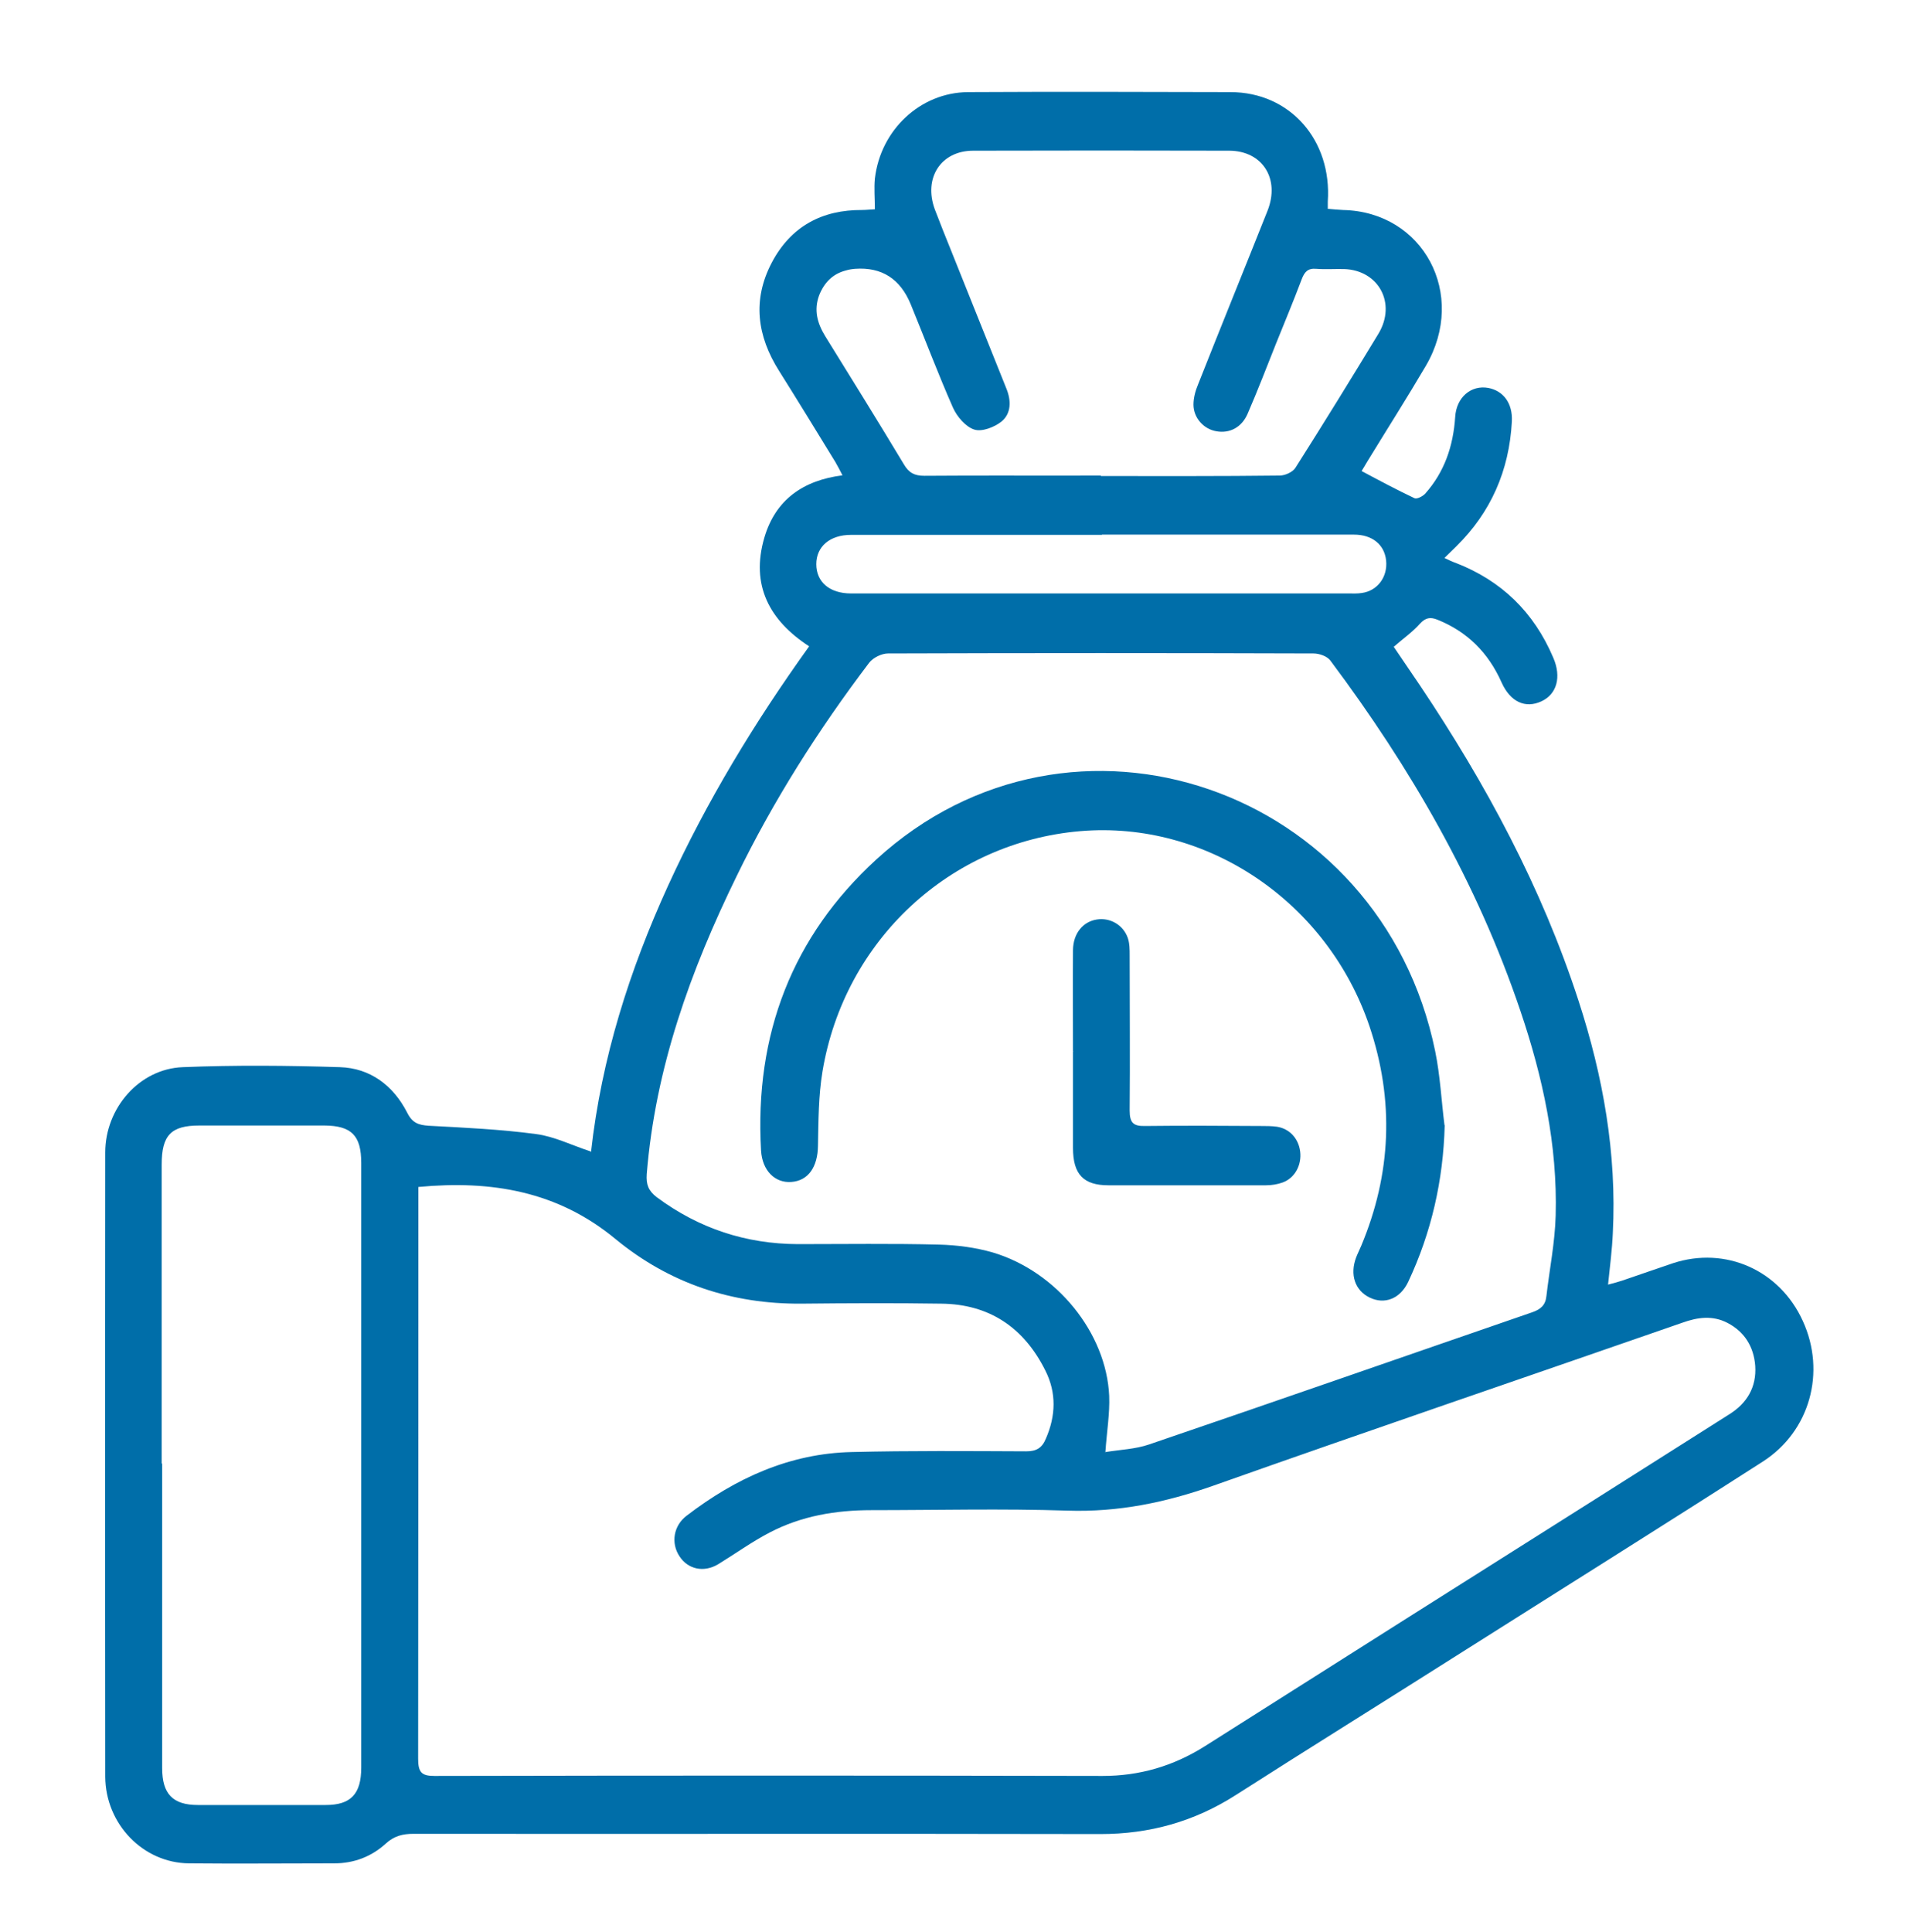 <svg width="72" height="73" viewBox="0 0 72 73" fill="none" xmlns="http://www.w3.org/2000/svg">
<g id="Oceus Icons_Cost-effective with Low Capex 1">
<path id="Vector" d="M22.338 43.531C22.734 39.976 23.796 36.655 25.254 33.46C26.712 30.274 28.521 27.295 30.582 24.424C29.088 23.452 28.359 22.12 28.89 20.311C29.313 18.88 30.357 18.151 31.842 17.962C31.743 17.773 31.662 17.611 31.572 17.458C30.87 16.315 30.168 15.163 29.448 14.02C28.611 12.697 28.431 11.329 29.169 9.925C29.898 8.539 31.086 7.927 32.58 7.936C32.724 7.936 32.877 7.918 33.066 7.909C33.066 7.504 33.03 7.117 33.066 6.748C33.282 4.903 34.785 3.499 36.576 3.481C39.888 3.463 43.2 3.472 46.503 3.481C48.753 3.481 50.346 5.29 50.184 7.621V7.891C50.382 7.909 50.571 7.927 50.76 7.936C53.793 7.999 55.467 11.122 53.892 13.822C53.172 15.046 52.416 16.234 51.678 17.44C51.588 17.584 51.507 17.737 51.462 17.8C52.137 18.16 52.794 18.511 53.46 18.826C53.55 18.871 53.775 18.754 53.865 18.655C54.594 17.836 54.927 16.855 54.999 15.757C55.044 15.01 55.602 14.542 56.25 14.659C56.817 14.767 57.177 15.235 57.141 15.928C57.042 17.791 56.34 19.366 55.044 20.644C54.909 20.779 54.774 20.905 54.594 21.085C54.765 21.166 54.891 21.229 55.026 21.274C56.736 21.94 57.969 23.119 58.707 24.856C59.022 25.585 58.842 26.233 58.257 26.503C57.654 26.782 57.087 26.53 56.754 25.792C56.25 24.658 55.449 23.866 54.324 23.416C54.054 23.308 53.874 23.344 53.667 23.569C53.388 23.884 53.037 24.127 52.677 24.442C53.001 24.919 53.334 25.414 53.667 25.9C56.151 29.608 58.266 33.523 59.661 37.816C60.588 40.669 61.11 43.585 60.957 46.6C60.93 47.221 60.849 47.842 60.777 48.544C60.984 48.49 61.155 48.445 61.317 48.391C61.956 48.175 62.586 47.95 63.234 47.734C65.214 47.086 67.266 47.995 68.139 49.921C69.021 51.847 68.409 54.088 66.627 55.231C62.784 57.697 58.914 60.118 55.062 62.557C52.281 64.321 49.482 66.058 46.71 67.831C45.135 68.839 43.443 69.307 41.589 69.307C32.94 69.289 24.282 69.307 15.624 69.298C15.219 69.298 14.895 69.379 14.58 69.667C14.04 70.162 13.374 70.414 12.636 70.414C10.8 70.414 8.973 70.432 7.137 70.414C5.409 70.396 3.987 68.929 3.978 67.138C3.969 59.272 3.969 51.406 3.978 43.549C3.978 41.866 5.274 40.39 6.903 40.327C8.883 40.246 10.872 40.264 12.852 40.327C13.986 40.363 14.859 41.011 15.39 42.046C15.588 42.442 15.822 42.514 16.209 42.541C17.559 42.613 18.927 42.676 20.268 42.856C20.952 42.946 21.609 43.279 22.329 43.513H22.311L22.338 43.531ZM15.813 44.836V45.43C15.813 52.441 15.813 59.443 15.804 66.463C15.804 66.967 15.93 67.111 16.416 67.111C24.84 67.093 33.255 67.093 41.67 67.111C43.065 67.111 44.343 66.742 45.54 65.986C50.463 62.863 55.404 59.74 60.336 56.626C62.01 55.564 63.693 54.502 65.367 53.44C66.024 53.026 66.393 52.423 66.339 51.613C66.285 50.893 65.934 50.326 65.295 49.993C64.728 49.696 64.161 49.777 63.585 49.984C57.681 52.036 51.759 54.052 45.864 56.14C44.055 56.779 42.264 57.148 40.347 57.085C37.881 57.004 35.406 57.067 32.94 57.067C31.59 57.067 30.294 57.283 29.088 57.913C28.413 58.264 27.792 58.714 27.144 59.11C26.604 59.434 26.001 59.308 25.677 58.804C25.353 58.309 25.452 57.652 25.956 57.274C27.81 55.852 29.853 54.925 32.184 54.871C34.389 54.817 36.585 54.835 38.79 54.844C39.168 54.844 39.384 54.718 39.528 54.367C39.906 53.503 39.933 52.63 39.51 51.793C38.691 50.146 37.368 49.282 35.577 49.264C33.813 49.237 32.049 49.246 30.285 49.264C27.675 49.282 25.308 48.508 23.256 46.816C21.078 45.016 18.576 44.593 15.813 44.854V44.836ZM41.787 54.871C42.336 54.781 42.912 54.763 43.434 54.583C48.267 52.936 53.082 51.253 57.915 49.588C58.221 49.48 58.41 49.327 58.446 48.985C58.563 47.968 58.77 46.951 58.797 45.934C58.869 43.27 58.311 40.705 57.465 38.203C55.827 33.352 53.307 29.005 50.283 24.964C50.157 24.793 49.86 24.694 49.644 24.694C44.28 24.676 38.925 24.676 33.561 24.694C33.327 24.694 33.003 24.847 32.85 25.045C30.933 27.574 29.232 30.247 27.837 33.118C26.1 36.673 24.768 40.354 24.444 44.368C24.417 44.764 24.507 44.998 24.822 45.241C26.424 46.429 28.197 47.005 30.15 47.014C31.932 47.014 33.714 46.987 35.487 47.032C36.171 47.05 36.864 47.14 37.521 47.329C39.942 48.049 41.814 50.371 41.922 52.747C41.949 53.413 41.832 54.088 41.778 54.88H41.787V54.871ZM6.129 55.312V66.814C6.129 67.795 6.534 68.209 7.479 68.209H12.312C13.257 68.209 13.653 67.795 13.653 66.796V43.945C13.653 42.91 13.284 42.541 12.267 42.532H7.533C6.462 42.532 6.111 42.901 6.111 44.008V55.303L6.129 55.312ZM41.616 17.989C43.866 17.989 46.116 17.998 48.366 17.971C48.573 17.971 48.87 17.836 48.969 17.665C50.031 15.991 51.075 14.299 52.101 12.607C52.785 11.464 52.11 10.213 50.805 10.168C50.454 10.159 50.094 10.186 49.743 10.159C49.428 10.132 49.302 10.276 49.194 10.564C48.888 11.374 48.555 12.175 48.231 12.976C47.88 13.858 47.538 14.749 47.16 15.622C46.935 16.153 46.476 16.387 45.972 16.297C45.495 16.216 45.108 15.793 45.108 15.289C45.108 15.037 45.18 14.767 45.279 14.533C46.143 12.346 47.034 10.159 47.907 7.963C48.384 6.757 47.718 5.704 46.467 5.695C43.245 5.686 40.014 5.686 36.783 5.695C35.559 5.695 34.893 6.73 35.334 7.918C35.532 8.44 35.739 8.953 35.946 9.466C36.639 11.203 37.341 12.94 38.034 14.677C38.223 15.136 38.223 15.622 37.854 15.928C37.584 16.144 37.116 16.324 36.828 16.234C36.504 16.135 36.171 15.748 36.018 15.406C35.451 14.119 34.956 12.805 34.425 11.509C34.029 10.537 33.327 10.087 32.319 10.159C32.202 10.168 32.085 10.186 31.968 10.222C31.473 10.348 31.149 10.681 30.96 11.158C30.753 11.716 30.888 12.211 31.185 12.697C32.184 14.308 33.183 15.919 34.164 17.548C34.353 17.872 34.569 17.98 34.938 17.98C37.152 17.962 39.375 17.98 41.589 17.971H41.598L41.616 17.989ZM41.643 20.212H32.166C31.365 20.212 30.852 20.653 30.852 21.319C30.852 21.994 31.356 22.426 32.166 22.426H50.967C51.138 22.426 51.309 22.435 51.471 22.408C52.065 22.327 52.452 21.796 52.389 21.184C52.326 20.581 51.867 20.203 51.174 20.203H41.652L41.643 20.212Z" fill="#006EA9"/>
<path id="Vector_2" d="M54.603 42.523C54.549 44.611 54.099 46.573 53.226 48.436C52.92 49.084 52.326 49.309 51.759 49.03C51.21 48.76 51.012 48.166 51.255 47.518C51.309 47.374 51.381 47.239 51.444 47.086C52.587 44.359 52.704 41.587 51.759 38.779C50.166 34.072 45.612 31.003 40.833 31.408C35.919 31.822 31.914 35.521 31.086 40.489C30.933 41.407 30.933 42.361 30.915 43.297C30.906 44.089 30.555 44.62 29.907 44.665C29.295 44.71 28.809 44.242 28.764 43.477C28.512 39.085 29.952 35.377 33.12 32.479C40.5 25.72 52.2 29.743 54.243 39.724C54.432 40.642 54.477 41.587 54.594 42.514L54.603 42.523Z" fill="#006EA9"/>
<path id="Vector_3" d="M40.554 39.715C40.554 38.446 40.545 37.168 40.554 35.899C40.563 35.269 40.932 34.828 41.454 34.747C41.958 34.666 42.453 34.954 42.624 35.44C42.696 35.647 42.696 35.881 42.696 36.106C42.696 38.059 42.714 40.012 42.696 41.965C42.696 42.433 42.84 42.559 43.272 42.55C44.73 42.532 46.197 42.541 47.655 42.55C47.853 42.55 48.06 42.55 48.258 42.577C48.735 42.649 49.077 43.018 49.14 43.513C49.203 44.026 48.942 44.512 48.483 44.683C48.285 44.755 48.06 44.791 47.844 44.791C45.864 44.791 43.884 44.791 41.895 44.791C40.95 44.791 40.554 44.377 40.554 43.378V39.715V39.733H40.563L40.554 39.715Z" fill="#006EA9"/>
</g>
</svg>

